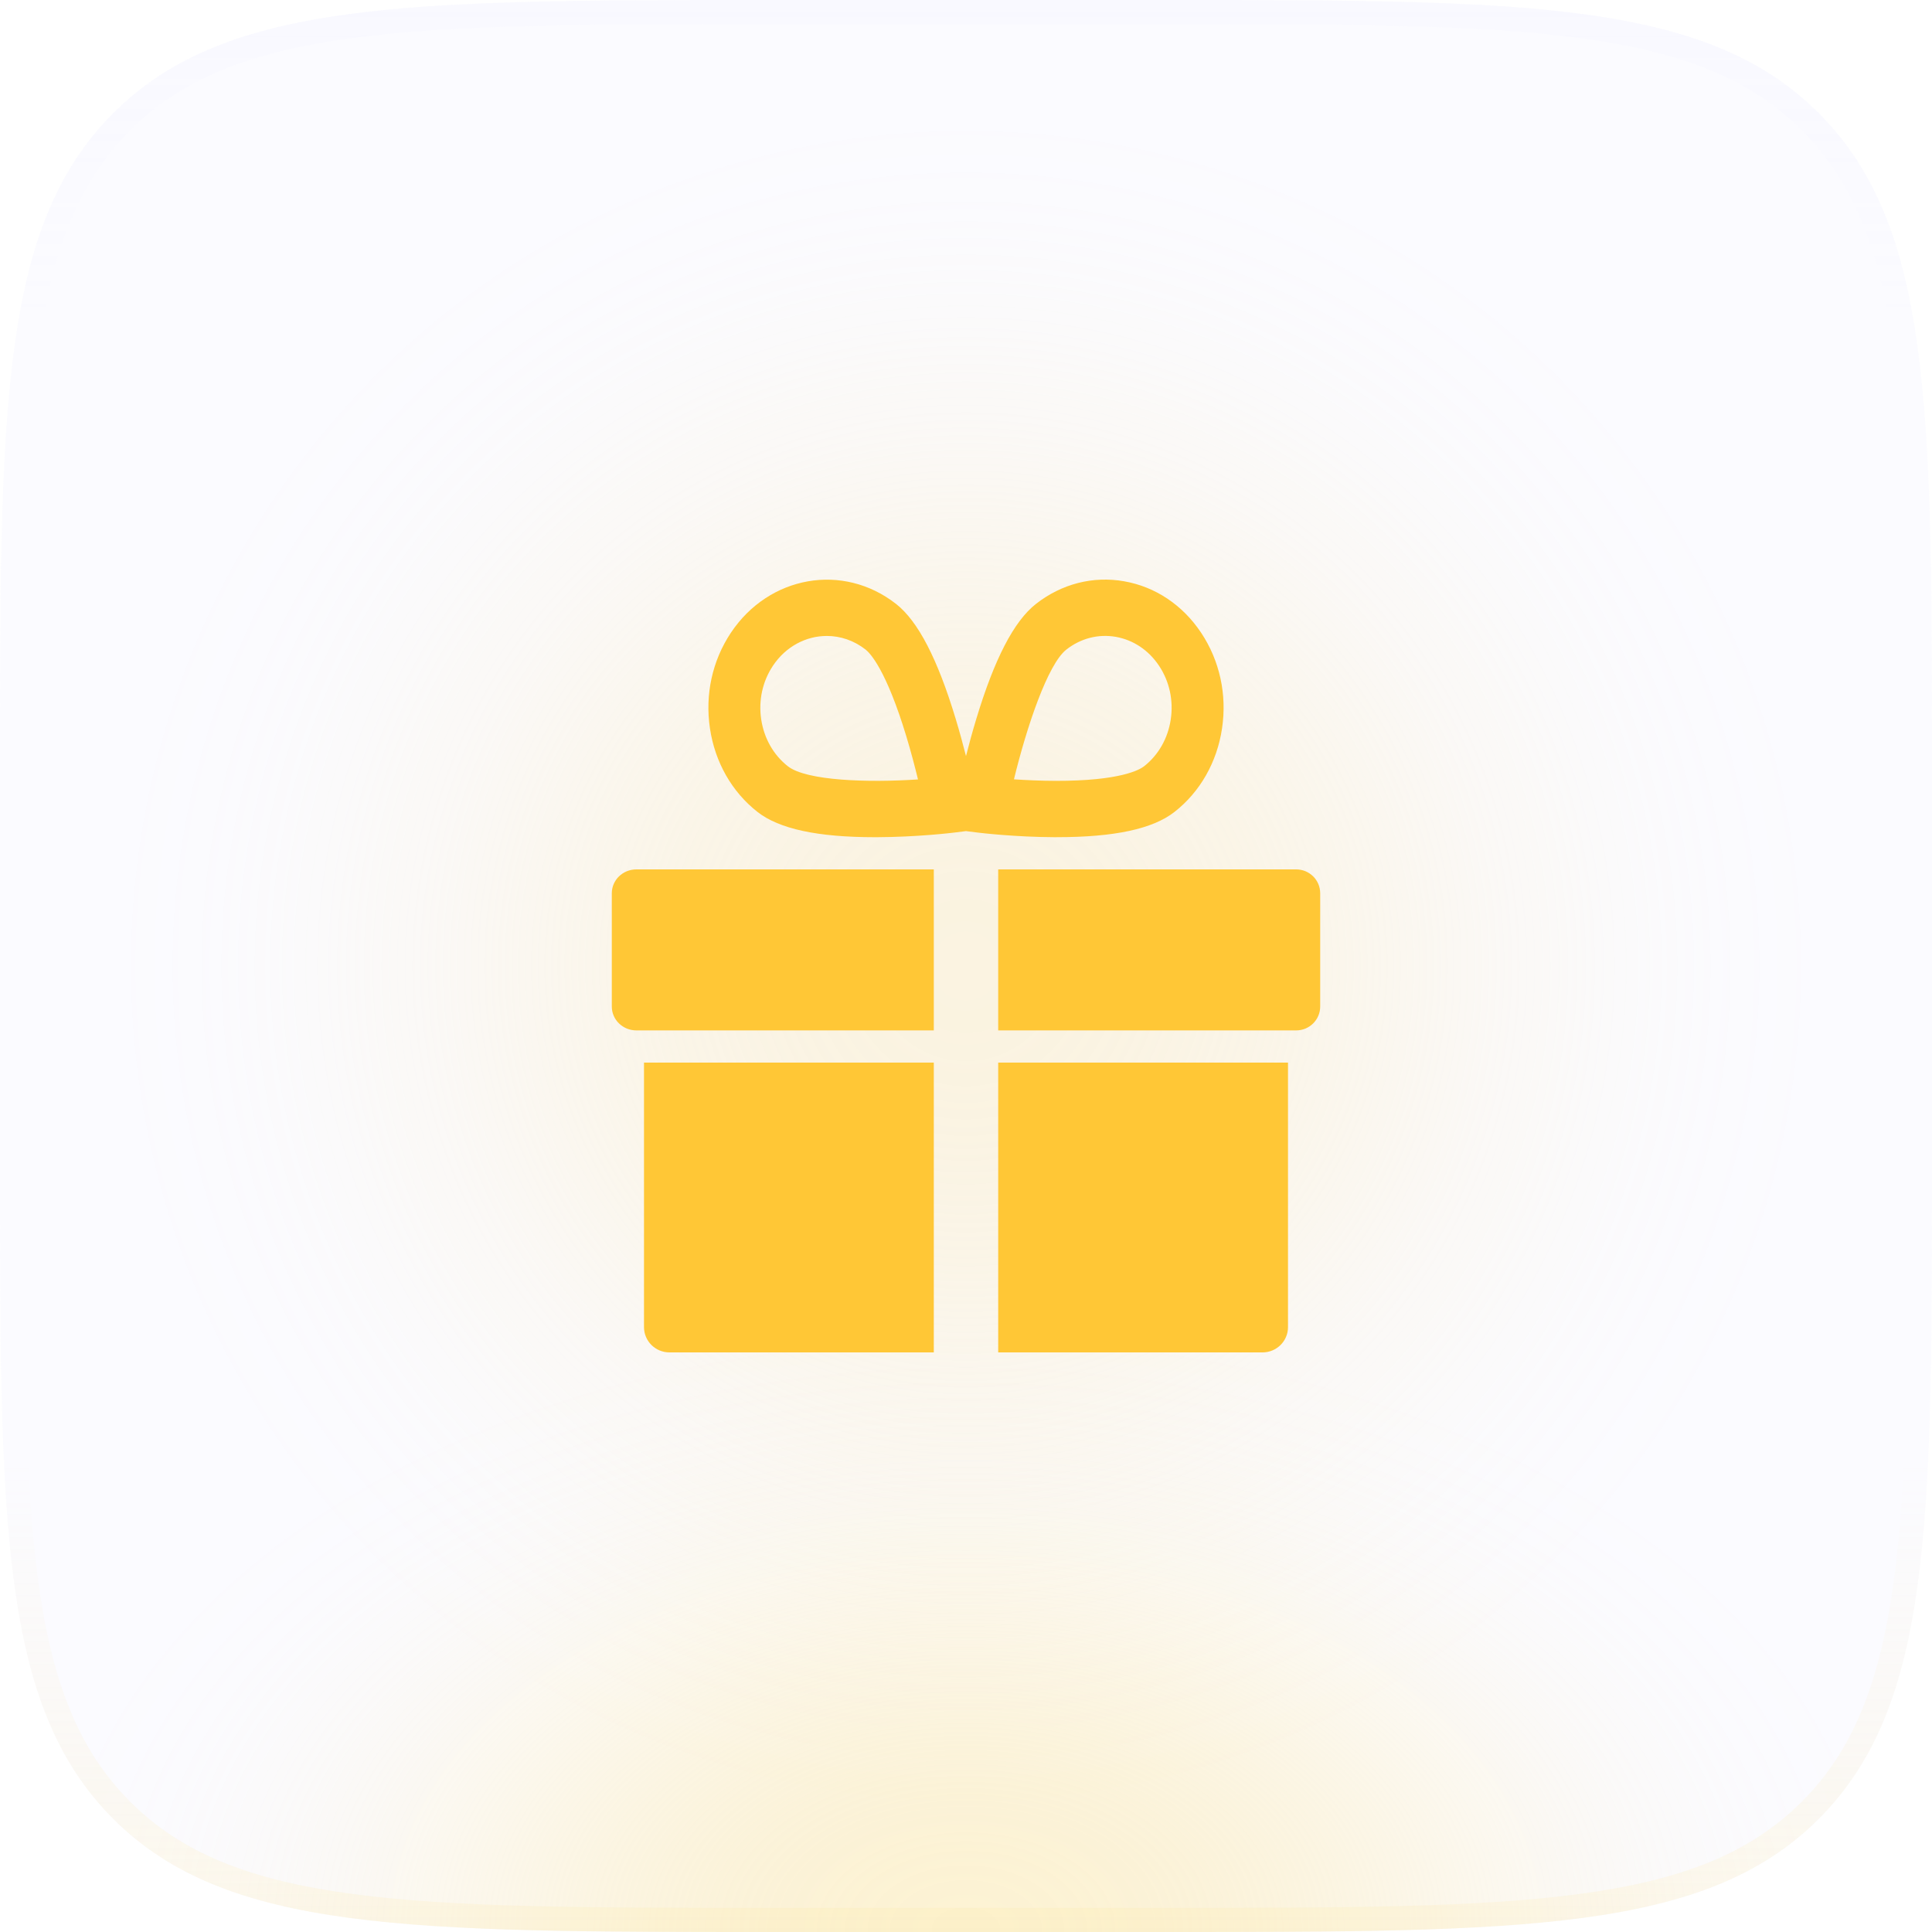 <svg width="60" height="60" viewBox="0 0 60 60" fill="none" xmlns="http://www.w3.org/2000/svg">
<rect opacity="0.3" x="3" y="3" width="54" height="54" rx="27" fill="url(#paint0_radial_26317_17466)"/>
<path d="M0 24C0 12.686 0 7.029 3.515 3.515C7.029 0 12.686 0 24 0H36C47.314 0 52.971 0 56.485 3.515C60 7.029 60 12.686 60 24V36C60 47.314 60 52.971 56.485 56.485C52.971 60 47.314 60 36 60H24C12.686 60 7.029 60 3.515 56.485C0 52.971 0 47.314 0 36V24Z" fill="#C0C0FF" fill-opacity="0.06"/>
<path d="M0 24C0 12.686 0 7.029 3.515 3.515C7.029 0 12.686 0 24 0H36C47.314 0 52.971 0 56.485 3.515C60 7.029 60 12.686 60 24V36C60 47.314 60 52.971 56.485 56.485C52.971 60 47.314 60 36 60H24C12.686 60 7.029 60 3.515 56.485C0 52.971 0 47.314 0 36V24Z" fill="url(#paint1_radial_26317_17466)" fill-opacity="0.4"/>
<path fill-rule="evenodd" clip-rule="evenodd" d="M36 0.75H24C18.322 0.75 14.139 0.752 10.933 1.183C7.748 1.611 5.64 2.45 4.045 4.045C2.45 5.64 1.611 7.748 1.183 10.933C0.752 14.139 0.75 18.322 0.75 24V36C0.75 41.678 0.752 45.861 1.183 49.067C1.611 52.252 2.45 54.36 4.045 55.955C5.64 57.55 7.748 58.389 10.933 58.817C14.139 59.248 18.322 59.25 24 59.25H36C41.678 59.25 45.861 59.248 49.067 58.817C52.252 58.389 54.36 57.55 55.955 55.955C57.55 54.36 58.389 52.252 58.817 49.067C59.248 45.861 59.25 41.678 59.25 36V24C59.25 18.322 59.248 14.139 58.817 10.933C58.389 7.748 57.55 5.64 55.955 4.045C54.36 2.45 52.252 1.611 49.067 1.183C45.861 0.752 41.678 0.75 36 0.75ZM3.515 3.515C0 7.029 0 12.686 0 24V36C0 47.314 0 52.971 3.515 56.485C7.029 60 12.686 60 24 60H36C47.314 60 52.971 60 56.485 56.485C60 52.971 60 47.314 60 36V24C60 12.686 60 7.029 56.485 3.515C52.971 0 47.314 0 36 0H24C12.686 0 7.029 0 3.515 3.515Z" fill="url(#paint2_linear_26317_17466)"/>
<path d="M40.255 27H31V32H40.255C40.666 32 41 31.668 41 31.259V27.741C41 27.332 40.667 27 40.255 27Z" fill="#FFC736"/>
<path d="M19 27.741V31.259C19 31.668 19.341 32 19.762 32H29V27H19.762C19.341 27 19 27.332 19 27.741Z" fill="#FFC736"/>
<path d="M20 41.215C20 41.648 20.353 42 20.79 42H29V33H20V41.215Z" fill="#FFC736"/>
<path d="M31 42H39.21C39.646 42 40 41.649 40 41.215V33H31V42Z" fill="#FFC736"/>
<path d="M32.832 25.999C34.609 25.999 35.802 25.743 36.475 25.215C37.271 24.592 37.796 23.67 37.952 22.619C38.109 21.569 37.878 20.515 37.303 19.652C36.729 18.789 35.879 18.221 34.91 18.052C33.941 17.882 32.969 18.132 32.173 18.755C31.49 19.29 30.883 20.46 30.318 22.332C30.194 22.74 30.088 23.133 30 23.481C29.912 23.133 29.805 22.74 29.682 22.332C29.117 20.46 28.51 19.29 27.827 18.755C26.184 17.469 23.883 17.872 22.697 19.653C22.122 20.516 21.891 21.569 22.048 22.62C22.204 23.671 22.729 24.592 23.524 25.215C24.198 25.743 25.391 26 27.168 26C27.191 26 27.215 26 27.239 26C28.488 25.995 29.56 25.865 29.605 25.86L30 25.811L30.395 25.86C30.44 25.865 31.512 25.995 32.761 26C32.785 26 32.808 25.999 32.832 25.999ZM24.468 23.797C24.022 23.447 23.728 22.93 23.64 22.341C23.552 21.751 23.681 21.16 24.004 20.676C24.406 20.072 25.038 19.75 25.678 19.75C26.096 19.75 26.518 19.888 26.882 20.173C27.02 20.281 27.518 20.794 28.145 22.862C28.292 23.348 28.415 23.818 28.509 24.206C26.967 24.309 25.049 24.251 24.468 23.797ZM33.117 20.173C33.564 19.823 34.109 19.683 34.653 19.778C35.196 19.874 35.673 20.192 35.995 20.676C36.318 21.16 36.447 21.751 36.359 22.341C36.271 22.93 35.977 23.447 35.531 23.797C35.393 23.905 34.789 24.255 32.78 24.25C32.308 24.249 31.858 24.227 31.489 24.203C31.883 22.583 32.537 20.627 33.117 20.173Z" fill="#FFC736"/>
<defs>
<radialGradient id="paint0_radial_26317_17466" cx="0" cy="0" r="1" gradientUnits="userSpaceOnUse" gradientTransform="translate(30 30) rotate(90) scale(27)">
<stop stop-color="#FDE492"/>
<stop offset="0.067" stop-color="#FDE492" stop-opacity="0.991"/>
<stop offset="0.133" stop-color="#FDE492" stop-opacity="0.964"/>
<stop offset="0.2" stop-color="#FDE492" stop-opacity="0.918"/>
<stop offset="0.267" stop-color="#FDE492" stop-opacity="0.853"/>
<stop offset="0.333" stop-color="#FDE492" stop-opacity="0.768"/>
<stop offset="0.4" stop-color="#FDE492" stop-opacity="0.668"/>
<stop offset="0.467" stop-color="#FDE492" stop-opacity="0.557"/>
<stop offset="0.533" stop-color="#FDE492" stop-opacity="0.443"/>
<stop offset="0.6" stop-color="#FDE492" stop-opacity="0.332"/>
<stop offset="0.667" stop-color="#FDE492" stop-opacity="0.232"/>
<stop offset="0.733" stop-color="#FDE492" stop-opacity="0.147"/>
<stop offset="0.8" stop-color="#FDE492" stop-opacity="0.082"/>
<stop offset="0.867" stop-color="#FDE492" stop-opacity="0.036"/>
<stop offset="0.933" stop-color="#FDE492" stop-opacity="0.01"/>
<stop offset="1" stop-color="#FDE492" stop-opacity="0"/>
</radialGradient>
<radialGradient id="paint1_radial_26317_17466" cx="0" cy="0" r="1" gradientUnits="userSpaceOnUse" gradientTransform="translate(30 60) rotate(-90) scale(19 29.399)">
<stop stop-color="#FDE492"/>
<stop offset="0.067" stop-color="#FDE492" stop-opacity="0.991"/>
<stop offset="0.133" stop-color="#FDE492" stop-opacity="0.964"/>
<stop offset="0.2" stop-color="#FDE492" stop-opacity="0.918"/>
<stop offset="0.267" stop-color="#FDE492" stop-opacity="0.853"/>
<stop offset="0.333" stop-color="#FDE492" stop-opacity="0.768"/>
<stop offset="0.4" stop-color="#FDE492" stop-opacity="0.668"/>
<stop offset="0.467" stop-color="#FDE492" stop-opacity="0.557"/>
<stop offset="0.533" stop-color="#FDE492" stop-opacity="0.443"/>
<stop offset="0.6" stop-color="#FDE492" stop-opacity="0.332"/>
<stop offset="0.667" stop-color="#FDE492" stop-opacity="0.232"/>
<stop offset="0.733" stop-color="#FDE492" stop-opacity="0.147"/>
<stop offset="0.8" stop-color="#FDE492" stop-opacity="0.082"/>
<stop offset="0.867" stop-color="#FDE492" stop-opacity="0.036"/>
<stop offset="0.933" stop-color="#FDE492" stop-opacity="0.01"/>
<stop offset="1" stop-color="#FDE492" stop-opacity="0"/>
</radialGradient>
<linearGradient id="paint2_linear_26317_17466" x1="30" y1="0" x2="30" y2="60" gradientUnits="userSpaceOnUse">
<stop stop-color="#D8D8FF" stop-opacity="0.06"/>
<stop offset="0.164" stop-color="#D8D8FF" stop-opacity="0"/>
<stop offset="0.757" stop-color="#FDE492" stop-opacity="0"/>
<stop offset="1" stop-color="#FDE492" stop-opacity="0.16"/>
</linearGradient>
</defs>
</svg>
